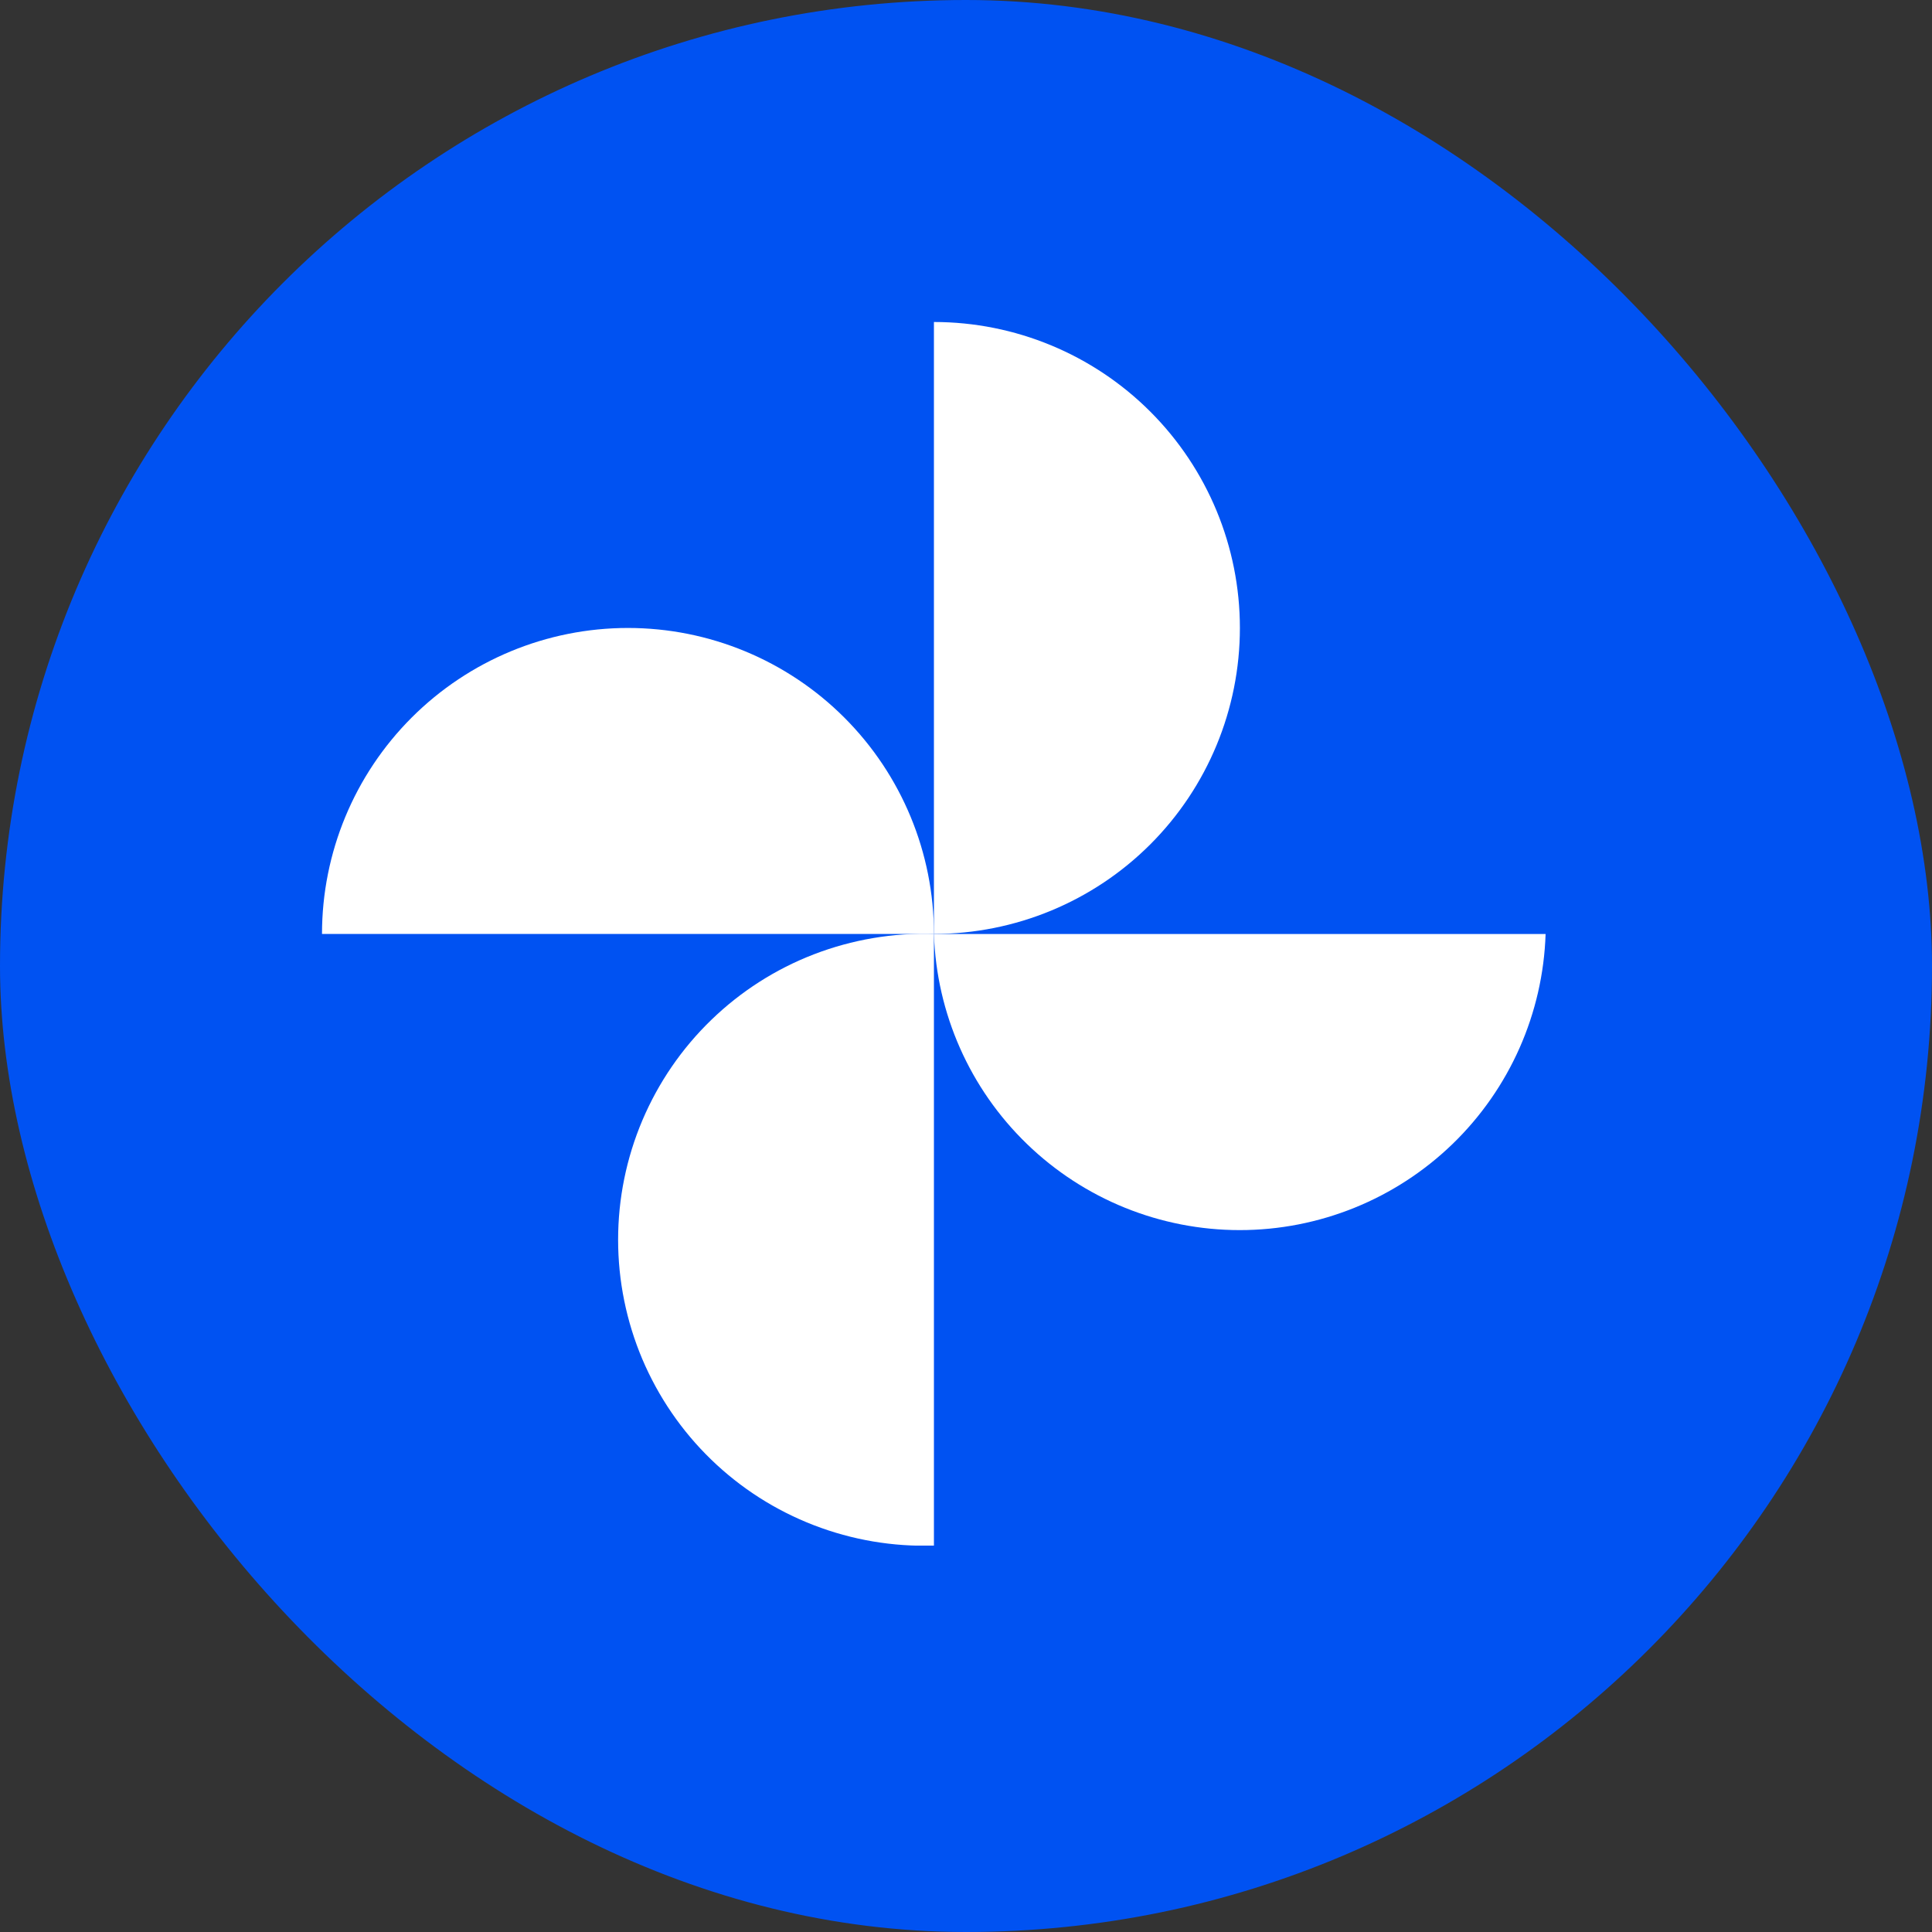 <?xml version="1.0" encoding="UTF-8"?> <svg xmlns="http://www.w3.org/2000/svg" width="30" height="30" viewBox="0 0 30 30" fill="none"><rect x="0" y="0" width="30" height="30" fill="#333333" stroke="none"/><rect width="30" height="30" rx="15" fill="#0052F2"></rect><g clip-path="url(#clip0_841_269)"><path d="M14.502 5C15.762 5 16.971 5.501 17.862 6.392C18.753 7.283 19.253 8.491 19.253 9.751C19.253 11.011 18.753 12.22 17.862 13.111C16.971 14.002 15.762 14.502 14.502 14.502V5Z" fill="white"></path><path d="M14.502 24C13.866 24.02 13.232 23.913 12.637 23.683C12.043 23.454 11.501 23.108 11.044 22.665C10.586 22.222 10.223 21.691 9.974 21.105C9.726 20.518 9.598 19.888 9.598 19.251C9.598 18.614 9.726 17.984 9.974 17.398C10.223 16.811 10.586 16.281 11.044 15.838C11.501 15.395 12.043 15.048 12.637 14.819C13.232 14.59 13.866 14.482 14.502 14.502V24Z" fill="white"></path><path d="M24 14.503C23.96 15.736 23.442 16.905 22.556 17.763C21.669 18.621 20.484 19.101 19.251 19.101C18.017 19.101 16.832 18.621 15.946 17.763C15.059 16.905 14.542 15.736 14.502 14.503H24Z" fill="white"></path><path d="M5 14.502C5 13.242 5.501 12.034 6.392 11.143C7.283 10.252 8.491 9.751 9.751 9.751C11.011 9.751 12.22 10.252 13.111 11.143C14.002 12.034 14.502 13.242 14.502 14.502H5Z" fill="white"></path></g><defs><clipPath id="clip0_841_269"><rect width="19" height="19" fill="white" transform="translate(5 5)"></rect></clipPath></defs></svg> 